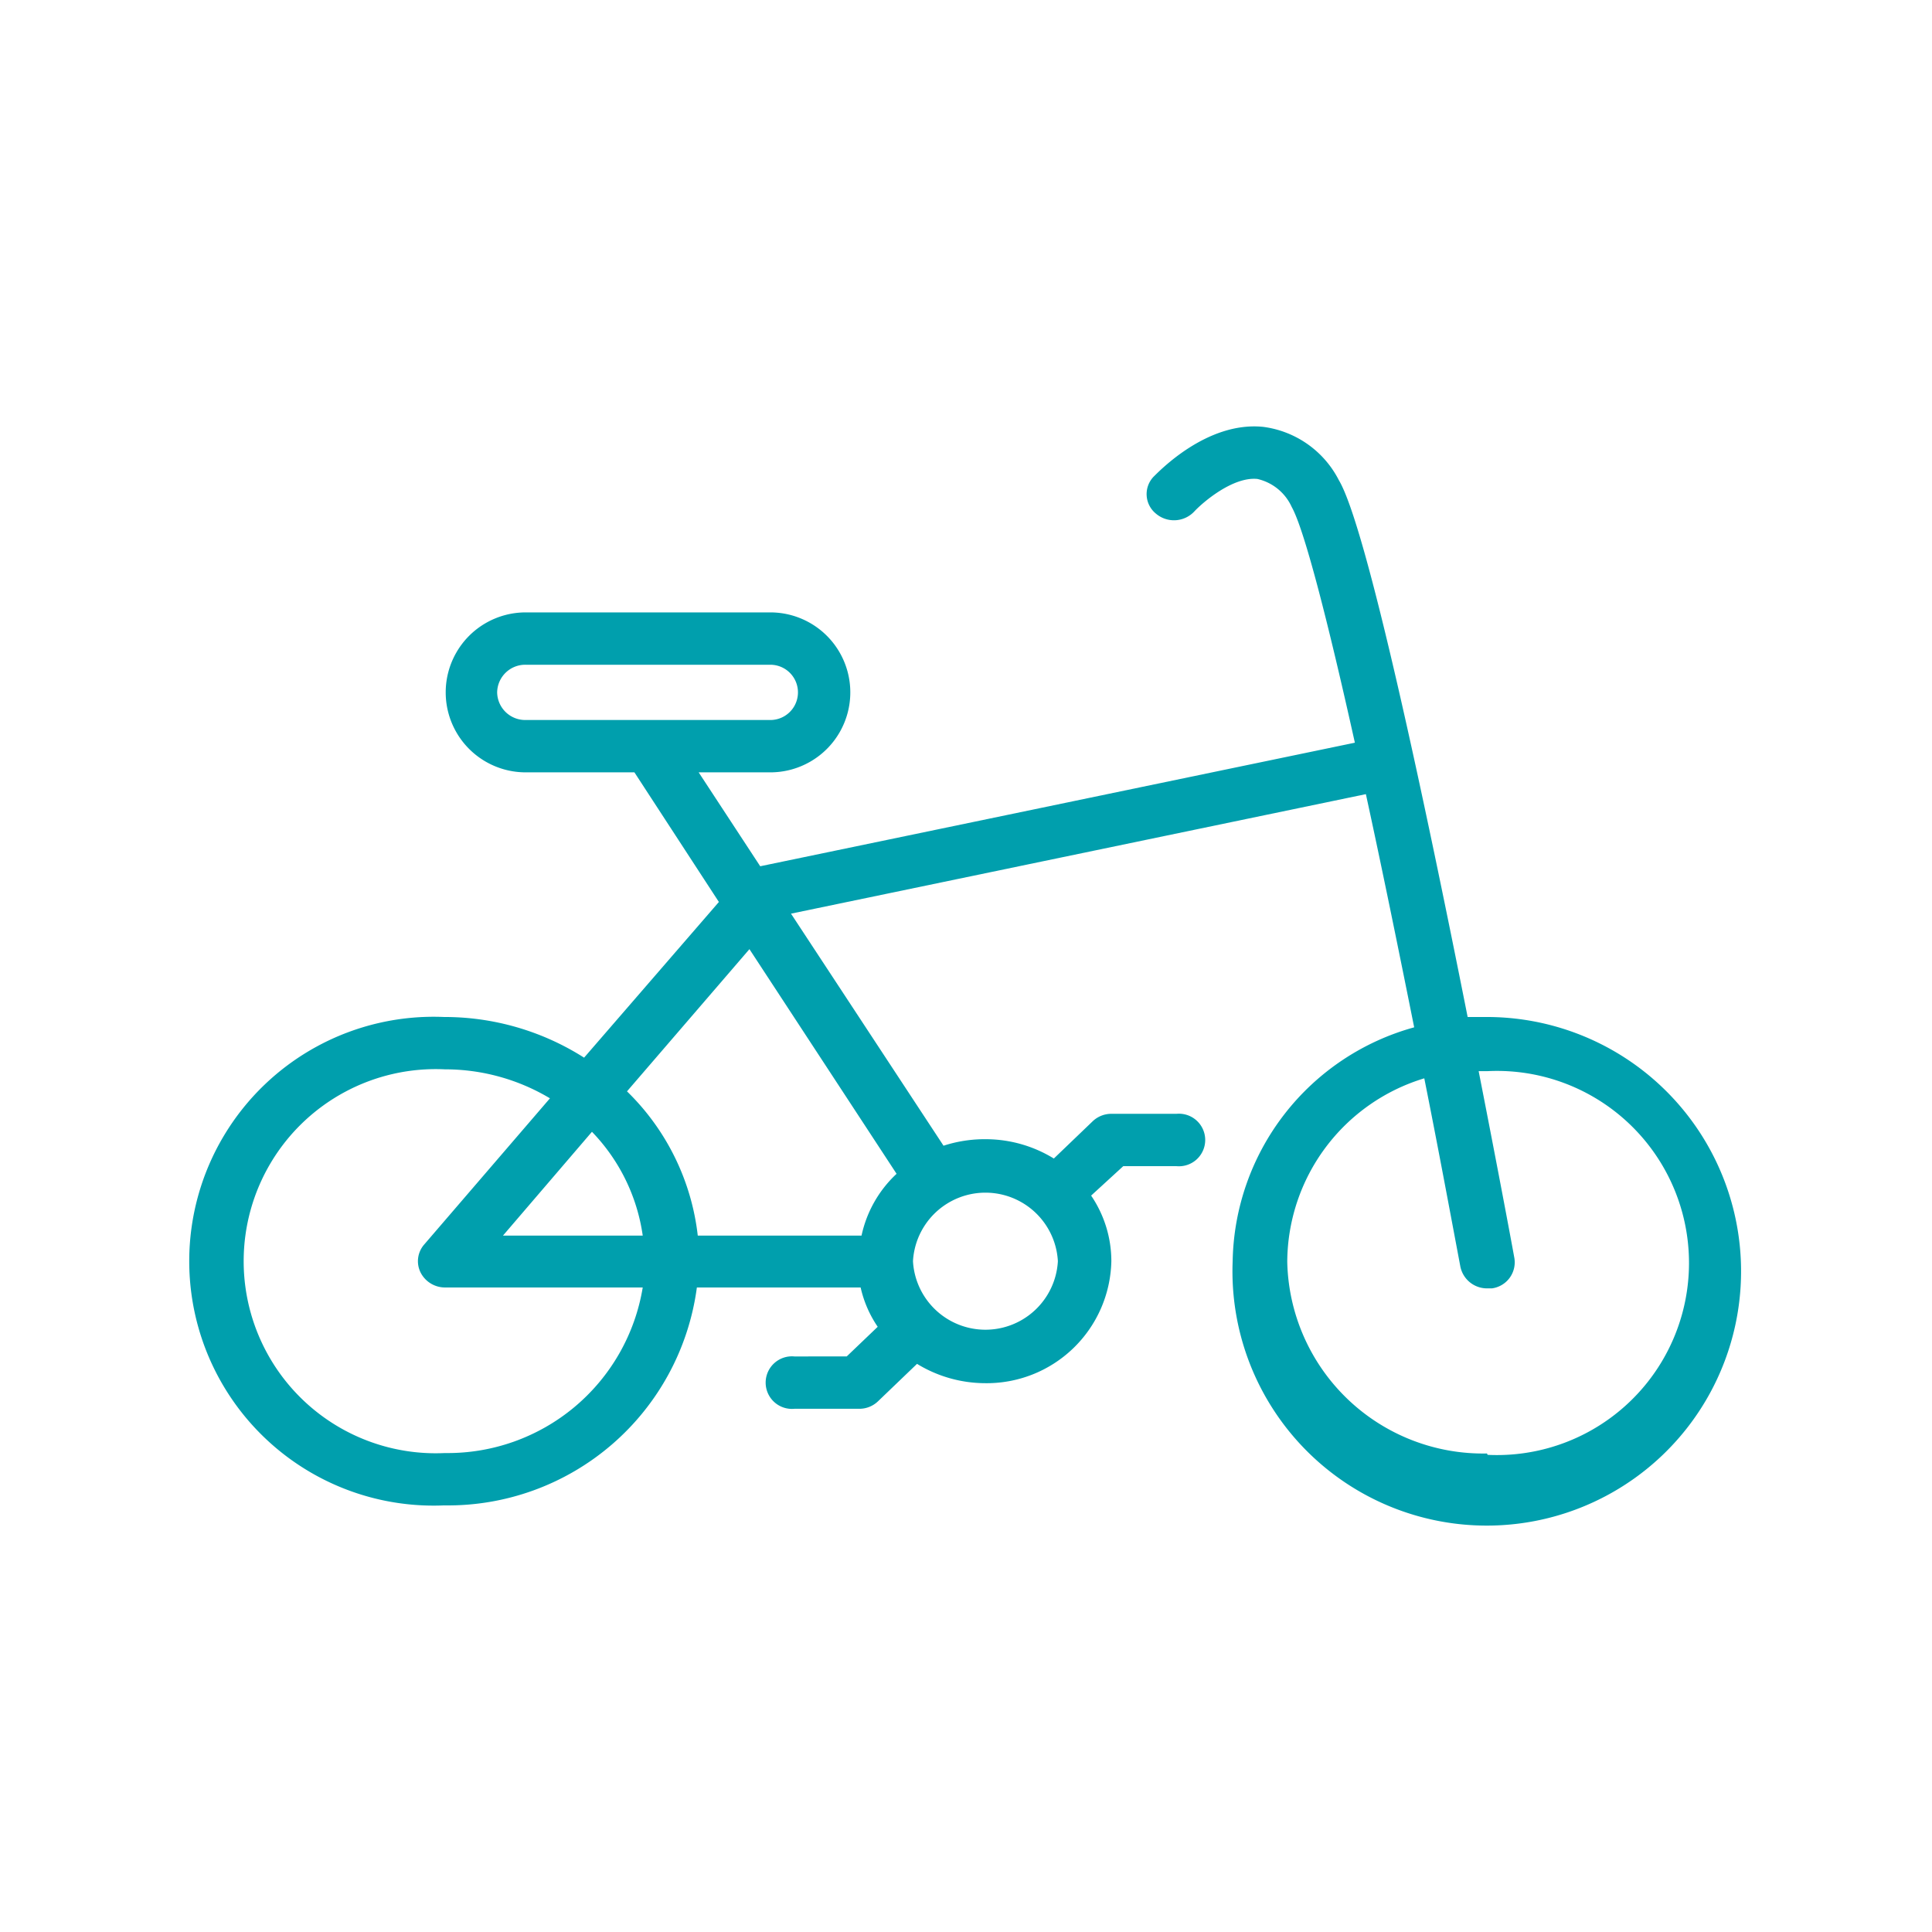 <svg id="Vrstva_1" data-name="Vrstva 1" xmlns="http://www.w3.org/2000/svg" viewBox="0 0 86 86"><defs><style>.cls-1{fill:#009fad;}</style></defs><title>B</title><path class="cls-1" d="M66.19,45.27c-.29,0-.57,0-.86,0-1.87-9.41-4.49-21.81-5.73-23.89A4.42,4.42,0,0,0,56.22,19c-2.51-.25-4.64,2-4.87,2.22a1.12,1.12,0,0,0,.1,1.64,1.24,1.24,0,0,0,1.71-.09c.38-.41,1.72-1.56,2.81-1.45a2.22,2.22,0,0,1,1.53,1.25c.56,1,1.61,5.09,2.81,10.49l-26.47,5.5L31.1,34.38h3.19a3.56,3.56,0,1,0,0-7.12H23.4a3.56,3.56,0,1,0,0,7.12h4.84L32,40.15l-6,6.93a11.57,11.57,0,0,0-6.23-1.81,10.88,10.88,0,1,0,0,21.74,11.18,11.18,0,0,0,11.25-9.7h7.29a5.07,5.07,0,0,0,.76,1.75l-1.38,1.32H35.36a1.17,1.17,0,1,0,0,2.33h2.88a1.2,1.2,0,0,0,.85-.34l1.73-1.66a5.83,5.83,0,0,0,3,.86,5.55,5.55,0,0,0,5.65-5.43,5.2,5.2,0,0,0-.9-2.92L50,51.91h2.37a1.17,1.17,0,1,0,0-2.33H49.48a1.2,1.2,0,0,0-.85.34l-1.72,1.65a5.8,5.8,0,0,0-3-.86A5.92,5.92,0,0,0,42,51L35.21,40.67,60.8,35.35c.71,3.26,1.44,6.84,2.15,10.38a11,11,0,0,0-8.08,10.41A11.32,11.32,0,1,0,66.19,45.27ZM22.13,30.82a1.25,1.25,0,0,1,1.27-1.23H34.29a1.23,1.23,0,1,1,0,2.46H23.4A1.25,1.25,0,0,1,22.13,30.82Zm4.22,19.56A8.33,8.33,0,0,1,28.61,55H22.39Zm-6.54,14.3a8.55,8.55,0,1,1,0-17.08,9.09,9.09,0,0,1,4.67,1.29l-5.6,6.51a1.13,1.13,0,0,0-.16,1.24,1.22,1.22,0,0,0,1.1.67h8.79A8.8,8.8,0,0,1,19.81,64.68Zm27.28-8.54a3.23,3.23,0,0,1-6.45,0h0a3.23,3.23,0,0,1,6.45,0ZM38.35,55H31.06a10.64,10.64,0,0,0-3.15-6.42l5.45-6.33,6.55,10A5.27,5.27,0,0,0,38.35,55Zm27.84,9.7a8.72,8.72,0,0,1-8.89-8.54A8.58,8.58,0,0,1,63.4,48C64,51,64.52,53.8,65,56.35a1.21,1.21,0,0,0,1.19,1l.22,0a1.17,1.17,0,0,0,1-1.35c-.18-1-.78-4.19-1.59-8.32l.4,0a8.55,8.55,0,1,1,0,17.08Z"/></svg>